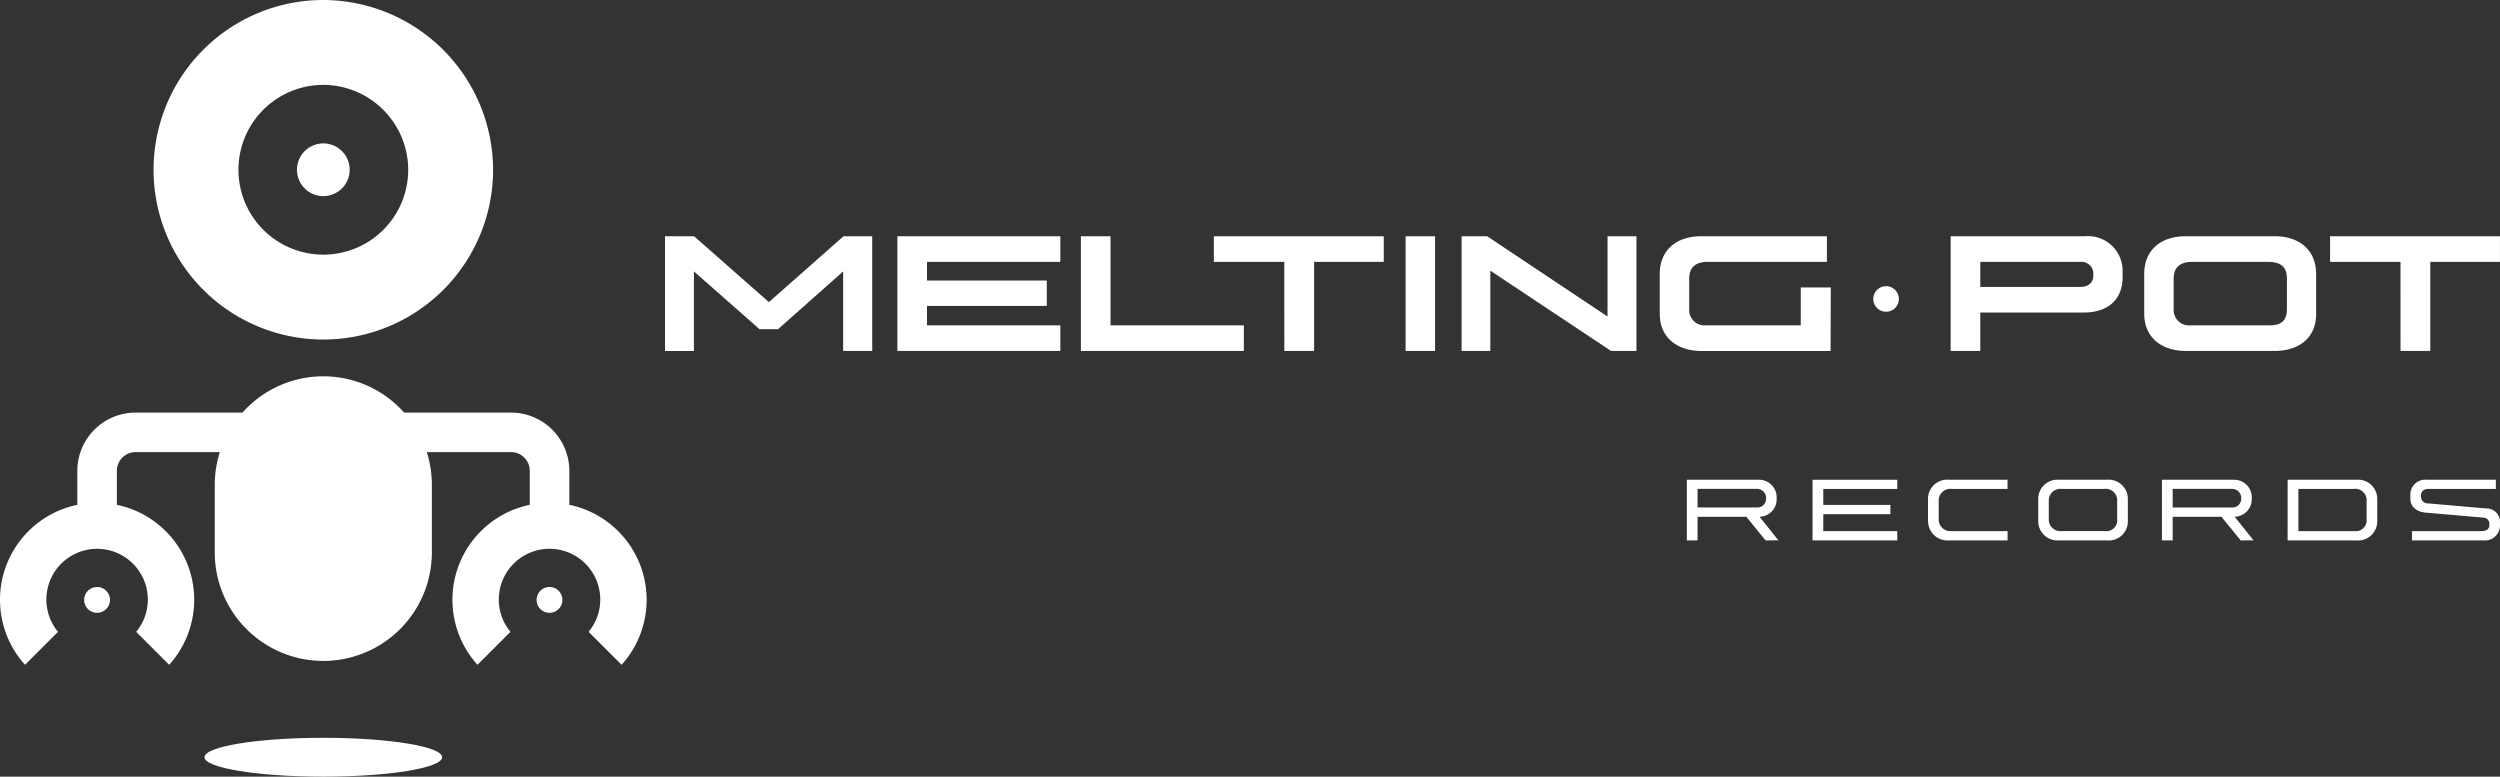<?xml version="1.0" encoding="UTF-8"?>
<svg xmlns="http://www.w3.org/2000/svg" xmlns:xlink="http://www.w3.org/1999/xlink" id="Grupo_13819" data-name="Grupo 13819" width="251.966" height="78.276" viewBox="0 0 251.966 78.276">
  <rect x="0" y="0" width="251.966" height="78.276" fill="#333333" stroke="none"/>
  <defs>
    <clipPath id="clip-path">
      <rect id="Rectángulo_2058" data-name="Rectángulo 2058" width="251.966" height="78.276" fill="#fff"></rect>
    </clipPath>
  </defs>
  <path id="Trazado_22149" data-name="Trazado 22149" d="M141.512,42.858V54.414h-2.931V46.4l-6.561,5.825h-1.862L123.541,46.4v8.018h-2.912V42.858h2.93l7.539,6.635,7.52-6.635Z" transform="translate(-53.604 -19.045)" fill="#fff"></path>
  <path id="Trazado_22150" data-name="Trazado 22150" d="M162.776,42.858H179.2v2.581H165.762v1.88h12.073V49.88H165.762v1.954H179.2v2.58H162.776Z" transform="translate(-72.332 -19.045)" fill="#fff"></path>
  <path id="Trazado_22151" data-name="Trazado 22151" d="M196.062,42.858h2.986v8.976h13.437v2.58H196.062Z" transform="translate(-87.123 -19.045)" fill="#fff"></path>
  <path id="Trazado_22152" data-name="Trazado 22152" d="M227.284,45.438h-7.1V42.858h17.124v2.581h-7.022v8.976h-3Z" transform="translate(-97.844 -19.044)" fill="#fff"></path>
  <rect id="Rectángulo_2057" data-name="Rectángulo 2057" width="2.968" height="11.557" transform="translate(141.667 23.813)" fill="#fff"></rect>
  <path id="Trazado_22153" data-name="Trazado 22153" d="M282.744,42.858V54.414h-2.562l-12.166-8.091v8.091h-2.893V42.858h2.58l12.128,8.091V42.858Z" transform="translate(-117.812 -19.045)" fill="#fff"></path>
  <g id="Grupo_10016" data-name="Grupo 10016">
    <g id="Grupo_10015" data-name="Grupo 10015" clip-path="url(#clip-path)">
      <path id="Trazado_22154" data-name="Trazado 22154" d="M301.063,50.71V46.655c0-2.359,1.622-3.8,4.185-3.8H317.91v2.581H305.893c-1.327,0-1.861.663-1.861,1.676v3.06a1.552,1.552,0,0,0,1.732,1.659h9.511V48.019H318.3l-.018,6.4H305.266c-2.507,0-4.2-1.42-4.2-3.706" transform="translate(-133.783 -19.045)" fill="#fff"></path>
      <path id="Trazado_22155" data-name="Trazado 22155" d="M353.83,42.857h13.529a3.48,3.48,0,0,1,3.8,3.539v.59c0,2.211-1.438,3.558-3.926,3.558H356.816v3.871H353.83Zm13.05,5.106c.94,0,1.327-.553,1.327-1.088V46.47a1.206,1.206,0,0,0-1.327-1.032H356.816v2.525Z" transform="translate(-157.23 -19.044)" fill="#fff"></path>
      <path id="Trazado_22156" data-name="Trazado 22156" d="M388.94,50.71V46.655c0-2.359,1.622-3.8,4.185-3.8H402.1c2.507,0,4.165,1.42,4.165,3.8V50.71c0,2.323-1.659,3.706-4.2,3.706h-8.921c-2.507,0-4.2-1.42-4.2-3.706m12.626,1.125c1.235,0,1.751-.516,1.751-1.659v-3.06c0-1.106-.553-1.677-1.88-1.677H393.77c-1.327,0-1.861.663-1.861,1.677v3.06a1.552,1.552,0,0,0,1.732,1.659Z" transform="translate(-172.832 -19.045)" fill="#fff"></path>
      <path id="Trazado_22157" data-name="Trazado 22157" d="M429.754,45.438h-7.1V42.858h17.124v2.581h-7.022v8.976h-3Z" transform="translate(-187.815 -19.044)" fill="#fff"></path>
      <path id="Trazado_22158" data-name="Trazado 22158" d="M313.906,93.133l-1.93-2.378h-4.921v2.378h-1.081v-6.11h7.289a1.767,1.767,0,0,1,1.764,1.715v.2a1.761,1.761,0,0,1-1.725,1.813l1.9,2.378Zm-6.851-3.314h5.993a.88.88,0,0,0,.916-.9v-.077a.911.911,0,0,0-.916-.9h-5.993Z" transform="translate(-135.965 -38.67)" fill="#fff"></path>
      <path id="Trazado_22159" data-name="Trazado 22159" d="M328.778,87.024h8.537v.925h-7.455v1.608h6.763v.936h-6.763V92.2h7.455v.935h-8.537Z" transform="translate(-146.098 -38.67)" fill="#fff"></path>
      <path id="Trazado_22160" data-name="Trazado 22160" d="M349.722,91.194V89.011a1.933,1.933,0,0,1,2.115-1.988h5.9v.926h-5.6a1.175,1.175,0,0,0-1.335,1.258v1.754a1.166,1.166,0,0,0,1.257,1.237h5.682v.935h-5.876a1.949,1.949,0,0,1-2.134-1.94" transform="translate(-155.405 -38.67)" fill="#fff"></path>
      <path id="Trazado_22161" data-name="Trazado 22161" d="M369.719,91.194V89.011a1.933,1.933,0,0,1,2.115-1.988h4.814a1.934,1.934,0,0,1,2.1,1.988v2.183a1.92,1.92,0,0,1-2.124,1.94h-4.775a1.949,1.949,0,0,1-2.134-1.94m6.7,1a1.1,1.1,0,0,0,1.257-1.238V89.207a1.157,1.157,0,0,0-1.326-1.258h-4.229a1.175,1.175,0,0,0-1.335,1.258V90.96a1.167,1.167,0,0,0,1.257,1.238Z" transform="translate(-164.291 -38.67)" fill="#fff"></path>
      <path id="Trazado_22162" data-name="Trazado 22162" d="M400.087,93.133l-1.93-2.378h-4.921v2.378h-1.081v-6.11h7.289a1.767,1.767,0,0,1,1.764,1.715v.2a1.761,1.761,0,0,1-1.725,1.813l1.9,2.378Zm-6.851-3.314h5.993a.88.88,0,0,0,.916-.9v-.077a.911.911,0,0,0-.916-.9h-5.993Z" transform="translate(-174.261 -38.67)" fill="#fff"></path>
      <path id="Trazado_22163" data-name="Trazado 22163" d="M414.958,87.023h6.929a1.934,1.934,0,0,1,2.1,1.988v2.183a1.928,1.928,0,0,1-2.134,1.94h-6.9Zm6.7,5.175a1.1,1.1,0,0,0,1.256-1.238V89.207a1.149,1.149,0,0,0-1.315-1.258H416.04V92.2Z" transform="translate(-184.394 -38.67)" fill="#fff"></path>
      <path id="Trazado_22164" data-name="Trazado 22164" d="M437.385,92.2h6.987c.536,0,.809-.234.809-.6v-.2a.636.636,0,0,0-.633-.565l-5.789-.5c-.887-.078-1.54-.566-1.54-1.394v-.458a1.5,1.5,0,0,1,1.666-1.462h6.948v.926h-6.8c-.516,0-.74.322-.74.595v.224a.657.657,0,0,0,.663.633l5.915.517a1.349,1.349,0,0,1,1.383,1.364v.439a1.524,1.524,0,0,1-1.676,1.413h-7.192Z" transform="translate(-194.286 -38.67)" fill="#fff"></path>
      <path id="Trazado_22165" data-name="Trazado 22165" d="M342.373,53.2a1.288,1.288,0,1,1-1.288-1.288,1.288,1.288,0,0,1,1.288,1.288" transform="translate(-150.995 -23.069)" fill="#fff"></path>
      <path id="Trazado_22166" data-name="Trazado 22166" d="M44.964,0h0a17.11,17.11,0,1,0,17.11,17.11A17.16,17.16,0,0,0,44.964,0m8.555,17.11a8.555,8.555,0,1,1-8.555-8.555A8.58,8.58,0,0,1,53.519,17.11Z" transform="translate(-12.377)" fill="#fff"></path>
      <path id="Trazado_22167" data-name="Trazado 22167" d="M99.942,107.78a1.3,1.3,0,1,1-1.3-1.3,1.3,1.3,0,0,1,1.3,1.3" transform="translate(-43.26 -47.318)" fill="#fff"></path>
      <path id="Trazado_22168" data-name="Trazado 22168" d="M57.38,81.214V77.789a5.878,5.878,0,0,0-5.872-5.872H40.731a10.9,10.9,0,0,0-16.289,0H13.665a5.878,5.878,0,0,0-5.872,5.872v3.425a9.773,9.773,0,0,0-5.27,16.124l3.323-3.322a5.112,5.112,0,1,1,7.881,0l3.322,3.322a9.773,9.773,0,0,0-5.27-16.124V77.789A1.889,1.889,0,0,1,13.665,75.9h8.49a10.934,10.934,0,0,0-.51,3.3V85.9a10.941,10.941,0,1,0,21.881,0V79.2a10.934,10.934,0,0,0-.51-3.3h8.49a1.889,1.889,0,0,1,1.887,1.887v3.425a9.773,9.773,0,0,0-5.27,16.124l3.322-3.322a5.112,5.112,0,1,1,7.881,0l3.322,3.322a9.773,9.773,0,0,0-5.27-16.124" transform="translate(0 -30.334)" fill="#fff"></path>
      <path id="Trazado_22169" data-name="Trazado 22169" d="M17.872,107.78a1.3,1.3,0,1,1-1.3-1.3,1.3,1.3,0,0,1,1.3,1.3" transform="translate(-6.79 -47.318)" fill="#fff"></path>
      <path id="Trazado_22170" data-name="Trazado 22170" d="M61.046,135.788c0,1.081-5.362,1.958-11.978,1.958s-11.977-.877-11.977-1.958,5.362-1.958,11.977-1.958,11.978.877,11.978,1.958" transform="translate(-16.482 -59.47)" fill="#fff"></path>
      <path id="Trazado_22171" data-name="Trazado 22171" d="M59.179,28.669a2.656,2.656,0,1,1-2.656-2.656,2.656,2.656,0,0,1,2.656,2.656" transform="translate(-23.937 -11.559)" fill="#fff"></path>
    </g>
  </g>
</svg>
